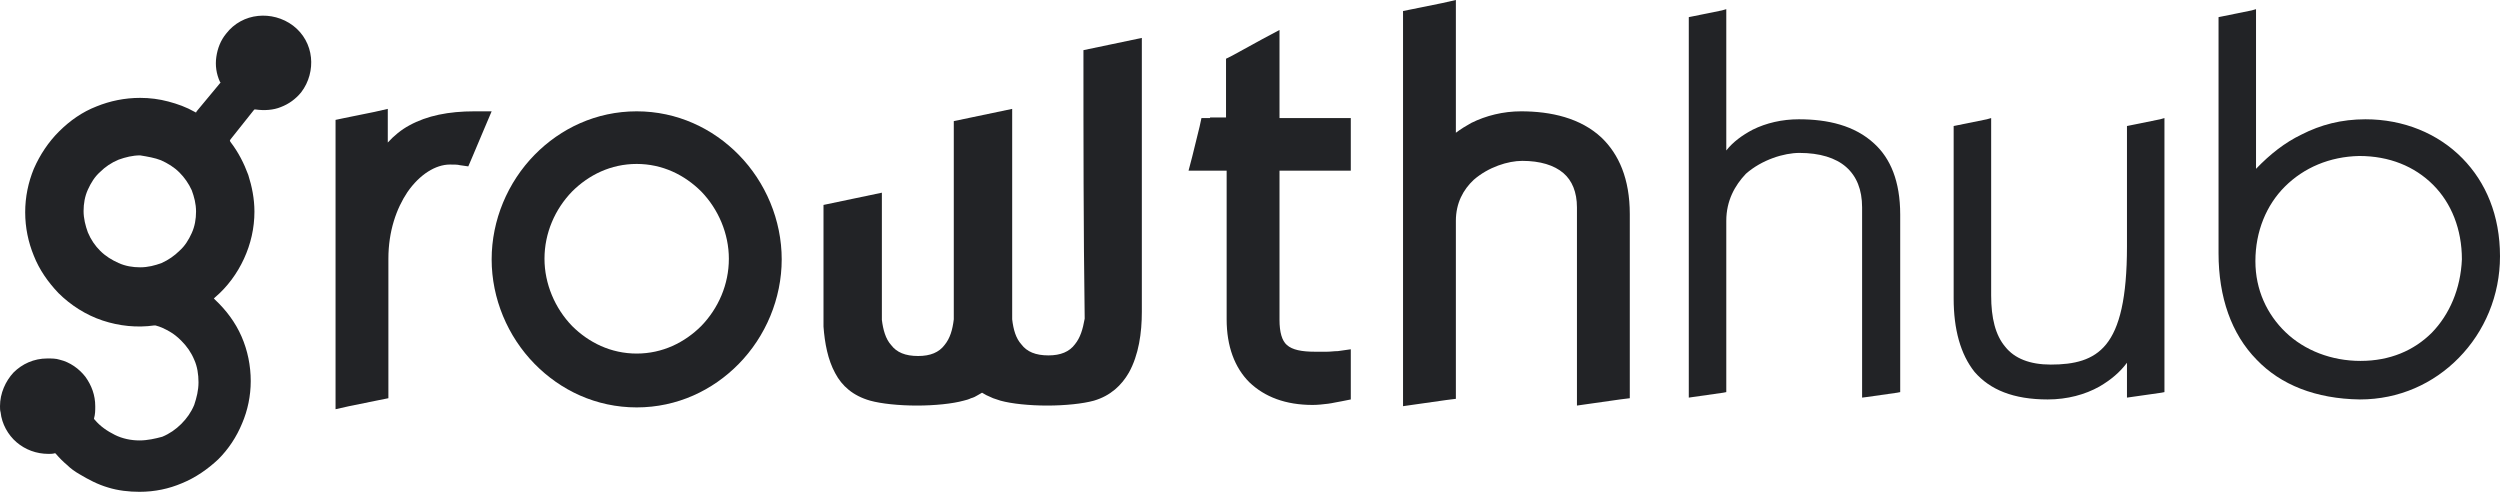 <svg width="132" height="26" viewBox="0 0 132 26" fill="none" xmlns="http://www.w3.org/2000/svg">
<path fill-rule="evenodd" clip-rule="evenodd" d="M18.171 6.234L19.761 5.911L20.475 5.749V6.492V7.525C20.799 7.17 21.189 6.847 21.611 6.621C22.552 6.104 23.687 5.878 25.05 5.878H25.959L25.602 6.718L24.92 8.333L24.726 8.785L24.271 8.72C24.174 8.688 23.947 8.688 23.752 8.688C23.006 8.688 22.162 9.205 21.513 10.142C20.929 11.014 20.507 12.209 20.507 13.662V20.542V21.026L20.021 21.123L18.431 21.446L17.717 21.607V20.865V6.815V6.33L18.171 6.234Z" fill="#222326"/>
<path fill-rule="evenodd" clip-rule="evenodd" d="M28.23 8.171C29.593 6.783 31.475 5.878 33.617 5.878C35.758 5.878 37.64 6.783 39.003 8.171C40.431 9.625 41.274 11.627 41.274 13.694C41.274 15.761 40.431 17.764 39.003 19.217C37.64 20.606 35.758 21.511 33.617 21.511C31.475 21.511 29.593 20.606 28.23 19.217C26.802 17.764 25.959 15.761 25.959 13.694C25.959 11.627 26.802 9.625 28.23 8.171ZM37.024 10.109C36.148 9.237 34.979 8.656 33.617 8.656C32.254 8.656 31.085 9.237 30.209 10.109C29.301 11.046 28.749 12.306 28.749 13.662C28.749 14.986 29.301 16.278 30.209 17.215C31.085 18.087 32.254 18.668 33.617 18.668C34.979 18.668 36.148 18.087 37.024 17.215C37.932 16.278 38.484 15.018 38.484 13.662C38.484 12.338 37.932 11.046 37.024 10.109Z" fill="#222326"/>
<path fill-rule="evenodd" clip-rule="evenodd" d="M63.891 6.201H64.734V3.424V3.101L65.059 2.939L66.649 2.067L67.558 1.583V2.584V6.233H70.705H71.322V6.847V8.397V9.011H70.705H67.558V16.892C67.558 17.538 67.687 17.99 67.947 18.216C68.239 18.474 68.726 18.571 69.44 18.571C69.699 18.571 69.926 18.571 70.056 18.571C70.251 18.571 70.445 18.539 70.64 18.539L71.322 18.442V19.12V20.606V21.091L70.835 21.188C70.608 21.22 70.381 21.284 70.121 21.317C69.861 21.349 69.569 21.381 69.31 21.381C67.882 21.381 66.779 20.961 65.968 20.186C65.189 19.411 64.767 18.281 64.767 16.86V9.011H63.534H62.755L62.95 8.268L63.339 6.686L63.437 6.233H63.891V6.201Z" fill="#222326"/>
<path fill-rule="evenodd" clip-rule="evenodd" d="M76.87 11.66V20.542V21.058L76.351 21.123L74.761 21.349L74.08 21.446V20.768V1.066V0.581L74.566 0.484L76.156 0.161L76.87 0V0.743V7.009C77.13 6.815 77.389 6.653 77.681 6.492C78.46 6.104 79.369 5.878 80.31 5.878C81.9 5.878 83.457 6.234 84.561 7.267C85.469 8.139 86.053 9.431 86.053 11.304V20.509V21.026L85.534 21.091L83.944 21.317L83.263 21.414V20.735V10.949C83.263 10.142 83.003 9.528 82.549 9.14C82.062 8.72 81.316 8.494 80.375 8.494C79.628 8.494 78.59 8.817 77.811 9.496C77.26 10.012 76.87 10.723 76.87 11.66Z" fill="#222326"/>
<path fill-rule="evenodd" clip-rule="evenodd" d="M91.148 11.659V20.541V20.703L90.985 20.735L89.395 20.961L89.168 20.994V20.768V1.066V0.904L89.331 0.872L90.921 0.549L91.148 0.484V0.743V7.945C91.504 7.493 91.991 7.138 92.543 6.847C93.257 6.492 94.1 6.298 94.977 6.298C96.502 6.298 97.929 6.621 98.968 7.59C99.811 8.365 100.331 9.56 100.331 11.336V20.541V20.703L100.168 20.735L98.578 20.961L98.319 20.994V20.768V10.949C98.319 10.012 98.027 9.302 97.475 8.817C96.923 8.333 96.08 8.074 95.009 8.074C94.198 8.074 93.03 8.43 92.186 9.173C91.602 9.786 91.148 10.594 91.148 11.659Z" fill="#222326"/>
<path fill-rule="evenodd" clip-rule="evenodd" d="M103.153 15.762V6.815V6.654L103.316 6.621L104.906 6.298L105.133 6.234V6.492V15.6C105.133 16.795 105.36 17.7 105.879 18.313C106.366 18.927 107.177 19.25 108.28 19.25C109.513 19.25 110.519 19.024 111.201 18.184C111.914 17.312 112.304 15.729 112.304 13.016V6.815V6.654L112.466 6.621L114.056 6.298L114.283 6.234V6.492V20.542V20.703L114.121 20.735L112.531 20.962L112.304 20.994V20.768V19.153C111.947 19.637 111.46 20.057 110.844 20.413C110.097 20.832 109.156 21.091 108.118 21.091C106.301 21.091 105.068 20.574 104.257 19.637C103.51 18.701 103.153 17.377 103.153 15.762Z" fill="#222326"/>
<path fill-rule="evenodd" clip-rule="evenodd" d="M119.15 18.991C117.82 17.635 117.139 15.697 117.139 13.371V1.066V0.904L117.301 0.872L118.891 0.549L119.118 0.484V0.743V8.914C119.864 8.139 120.643 7.525 121.519 7.105C122.525 6.589 123.628 6.298 124.894 6.298C126.906 6.298 128.723 7.041 130.021 8.365C131.254 9.625 132 11.369 132 13.533C132 15.6 131.189 17.506 129.826 18.894C128.496 20.251 126.678 21.091 124.602 21.091C122.265 21.058 120.416 20.315 119.15 18.991ZM120.643 9.851C119.67 10.82 119.085 12.209 119.085 13.791C119.085 15.309 119.702 16.601 120.675 17.538C121.681 18.507 123.109 19.056 124.634 19.056C126.192 19.056 127.457 18.507 128.398 17.57C129.339 16.601 129.923 15.245 129.988 13.694C129.988 12.112 129.437 10.723 128.463 9.754C127.49 8.785 126.159 8.236 124.569 8.236C123.012 8.268 121.649 8.85 120.643 9.851Z" fill="#222326"/>
<path fill-rule="evenodd" clip-rule="evenodd" d="M8.891 5.361C8.404 5.232 7.917 5.168 7.398 5.168C6.587 5.168 5.808 5.329 5.094 5.62C4.348 5.91 3.699 6.363 3.115 6.944C2.563 7.493 2.109 8.171 1.785 8.914C1.493 9.625 1.33 10.4 1.33 11.207C1.33 12.015 1.493 12.79 1.785 13.501C2.077 14.243 2.531 14.889 3.083 15.471C3.732 16.117 4.543 16.634 5.419 16.924C6.295 17.215 7.236 17.312 8.145 17.183H8.177H8.209C8.469 17.247 8.729 17.376 8.956 17.506C9.183 17.635 9.378 17.796 9.572 17.99C9.864 18.281 10.091 18.604 10.254 18.991C10.416 19.346 10.481 19.766 10.481 20.186C10.481 20.606 10.383 20.994 10.254 21.381C10.091 21.769 9.864 22.092 9.572 22.383C9.28 22.673 8.956 22.899 8.566 23.061C8.209 23.158 7.788 23.255 7.366 23.255C6.912 23.255 6.457 23.158 6.068 22.964C5.678 22.77 5.289 22.512 4.997 22.156L4.965 22.124V22.092C5.029 21.866 5.029 21.672 5.029 21.446C5.029 20.864 4.835 20.348 4.51 19.896C4.186 19.476 3.699 19.12 3.147 18.991C2.953 18.927 2.726 18.927 2.499 18.927C1.785 18.927 1.168 19.217 0.714 19.669C0.292 20.122 0 20.768 0 21.446C0 21.543 0 21.672 0.032 21.769C0.097 22.383 0.422 22.964 0.876 23.352C1.33 23.739 1.914 23.965 2.563 23.965C2.661 23.965 2.791 23.965 2.888 23.933H2.92L2.953 23.965C3.147 24.191 3.342 24.385 3.537 24.547C3.732 24.74 3.959 24.902 4.186 25.031C4.673 25.322 5.159 25.58 5.711 25.741C6.23 25.903 6.814 25.968 7.366 25.968C8.177 25.968 8.923 25.806 9.605 25.515C10.319 25.225 10.968 24.773 11.519 24.256C12.071 23.707 12.493 23.061 12.785 22.35C13.077 21.672 13.239 20.897 13.239 20.122C13.239 19.314 13.077 18.507 12.752 17.764C12.428 17.021 11.941 16.375 11.357 15.826L11.292 15.761L11.357 15.697C12.006 15.148 12.525 14.437 12.882 13.662C13.239 12.887 13.434 12.047 13.434 11.175C13.434 10.497 13.304 9.851 13.109 9.237C12.882 8.624 12.59 8.042 12.168 7.493L12.136 7.428L12.168 7.364L13.401 5.814L13.434 5.781H13.498C13.953 5.846 14.44 5.814 14.829 5.652C15.251 5.491 15.608 5.232 15.9 4.877C16.322 4.328 16.484 3.65 16.419 3.036C16.354 2.39 16.029 1.776 15.478 1.356C14.926 0.937 14.245 0.775 13.628 0.84C12.979 0.904 12.363 1.227 11.941 1.776C11.649 2.132 11.487 2.551 11.422 3.004C11.357 3.456 11.422 3.908 11.617 4.328L11.649 4.36L11.617 4.392L10.383 5.878L10.351 5.943L10.286 5.91C9.832 5.652 9.378 5.491 8.891 5.361ZM8.501 8.462C8.858 8.624 9.183 8.817 9.475 9.108C9.735 9.366 9.962 9.689 10.124 10.045C10.254 10.4 10.351 10.755 10.351 11.175C10.351 11.563 10.286 11.95 10.124 12.306C9.962 12.661 9.767 12.984 9.475 13.242C9.215 13.501 8.891 13.727 8.534 13.888C8.177 14.017 7.82 14.114 7.398 14.114C7.009 14.114 6.619 14.05 6.263 13.888C5.906 13.727 5.581 13.533 5.289 13.242C5.029 12.984 4.802 12.661 4.64 12.273C4.51 11.918 4.413 11.53 4.413 11.143C4.413 10.755 4.478 10.368 4.64 10.012C4.802 9.657 4.997 9.334 5.289 9.076C5.549 8.817 5.873 8.591 6.263 8.43C6.619 8.301 7.009 8.204 7.398 8.204C7.788 8.268 8.177 8.333 8.501 8.462Z" fill="#222326"/>
<path fill-rule="evenodd" clip-rule="evenodd" d="M57.206 2.648C58.245 2.422 59.251 2.229 60.289 2.002C60.289 6.815 60.289 11.66 60.289 16.472C60.289 17.57 60.127 18.733 59.608 19.669C59.218 20.348 58.634 20.897 57.758 21.155C57.174 21.317 56.233 21.414 55.292 21.414C54.351 21.414 53.41 21.317 52.826 21.155C52.696 21.123 52.566 21.058 52.437 21.026C52.307 20.961 52.209 20.929 52.08 20.865L51.852 20.735L51.625 20.865C51.528 20.929 51.398 20.994 51.269 21.026C51.139 21.091 51.009 21.123 50.879 21.155C50.295 21.317 49.354 21.414 48.413 21.414C47.472 21.414 46.531 21.317 45.947 21.155C45.038 20.897 44.454 20.38 44.097 19.702C43.708 18.991 43.546 18.119 43.481 17.247C43.481 15.083 43.481 12.951 43.481 10.82C44.519 10.594 45.525 10.4 46.563 10.174C46.563 12.402 46.563 14.599 46.563 16.827V16.86V16.892C46.628 17.409 46.758 17.893 47.05 18.216C47.342 18.604 47.797 18.797 48.478 18.797C49.127 18.797 49.581 18.604 49.873 18.216C50.165 17.861 50.295 17.409 50.36 16.86V16.827V16.795C50.36 13.307 50.36 9.851 50.36 6.395C51.398 6.169 52.404 5.975 53.443 5.749C53.443 9.431 53.443 13.113 53.443 16.795V16.827V16.86C53.507 17.409 53.637 17.861 53.929 18.184C54.221 18.571 54.676 18.765 55.357 18.765C56.006 18.765 56.46 18.571 56.752 18.184C57.044 17.828 57.174 17.376 57.271 16.827V16.795V16.763C57.206 12.112 57.206 7.364 57.206 2.648Z" fill="#222326"/>
</svg>
